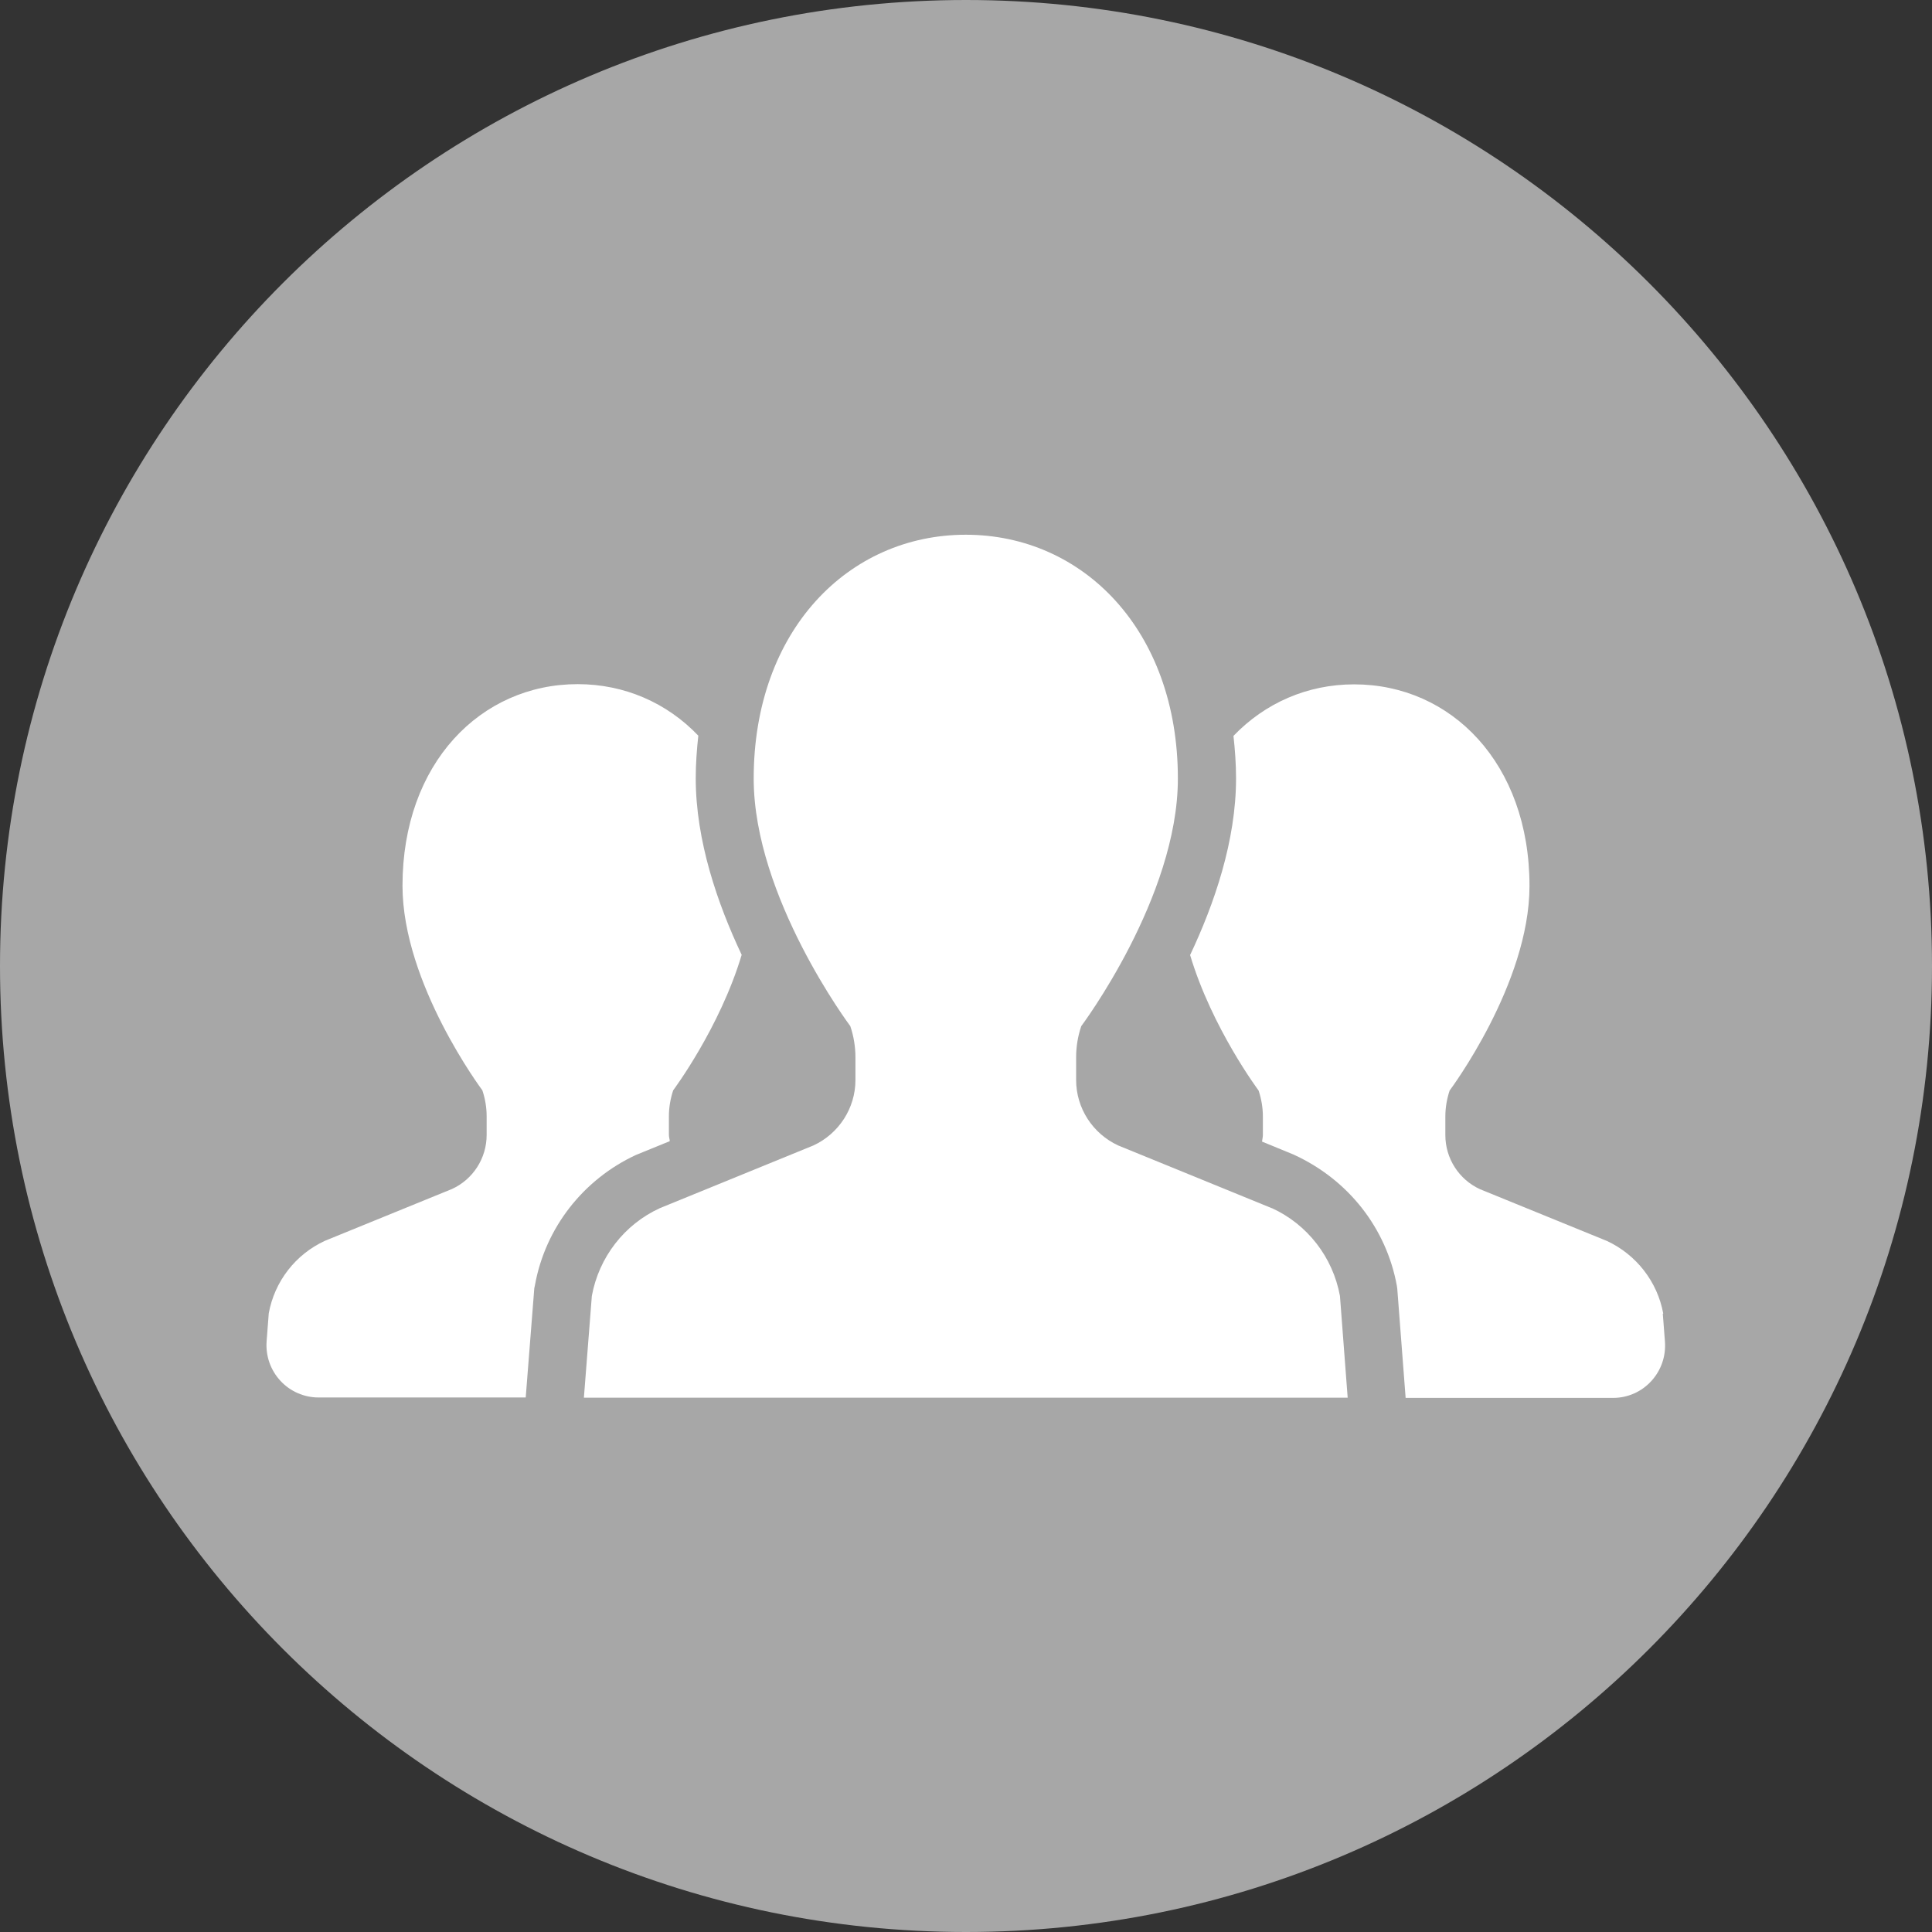 <?xml version="1.0" encoding="UTF-8"?><svg xmlns="http://www.w3.org/2000/svg" viewBox="0 0 90 90"><rect x="0" y="0" width="90" height="90" fill="#333333" stroke="none"/><defs><style>.d{fill:#fff;}.e{fill:#a7a7a7;}</style></defs><g id="a"/><g id="b"><g id="c"><g><path class="e" d="M45,0h0C20.15,0,0,20.15,0,45H0c0,24.85,20.15,45,45,45h0c24.85,0,45-20.15,45-45h0C90,20.15,69.85,0,45,0Z"/><g><path class="d" d="M31.2,53.17c0-.1-.04-.19-.04-.3v-.87c0-.41,.07-.82,.2-1.21,0,0,2.17-2.9,3.19-6.31-1.12-2.37-2.14-5.31-2.14-8.23,0-.68,.05-1.33,.12-1.98-1.46-1.53-3.44-2.4-5.62-2.4-4.51,0-8.16,3.68-8.16,9.39,0,4.57,3.72,9.53,3.72,9.53,.13,.39,.2,.8,.2,1.21v.87c0,1.08-.63,2.07-1.62,2.52l-5.91,2.41c-1.37,.63-2.35,1.89-2.62,3.38l-.1,1.3c-.05,.68,.18,1.34,.64,1.84,.46,.5,1.11,.78,1.78,.78h9.65l.4-5.09,.03-.14c.48-2.67,2.25-4.93,4.71-6.07l1.57-.64Z"/><path class="d" d="M77.48,61.19c-.27-1.48-1.25-2.74-2.62-3.38l-5.91-2.41c-.99-.45-1.62-1.44-1.62-2.52v-.87c0-.41,.07-.82,.2-1.21,0,0,3.72-4.96,3.72-9.53,0-5.71-3.65-9.39-8.17-9.39-2.18,0-4.15,.87-5.62,2.4,.07,.64,.12,1.3,.12,1.98,0,2.92-1.02,5.86-2.14,8.23,1.02,3.41,3.19,6.31,3.19,6.31,.13,.39,.2,.8,.2,1.21v.87c0,.1-.03,.19-.04,.3l1.46,.6c2.57,1.17,4.33,3.44,4.82,6.11l.02,.14,.39,5.09h9.66c.68,0,1.32-.28,1.78-.78,.46-.5,.69-1.16,.64-1.84l-.1-1.3Z"/><path class="d" d="M59.24,56.28l-7.15-2.92c-1.19-.55-1.96-1.74-1.96-3.05v-1.05c0-.5,.08-.99,.24-1.46,0,0,4.5-6,4.5-11.53,0-6.91-4.42-11.36-9.88-11.36s-9.88,4.45-9.88,11.36c0,5.53,4.5,11.53,4.5,11.53,.16,.47,.24,.97,.24,1.46v1.05c0,1.31-.77,2.5-1.96,3.05l-7.15,2.92c-1.66,.76-2.84,2.29-3.17,4.09l-.37,4.74H62.78l-.36-4.74c-.33-1.8-1.51-3.33-3.17-4.09Z"/></g></g></g></g></svg>